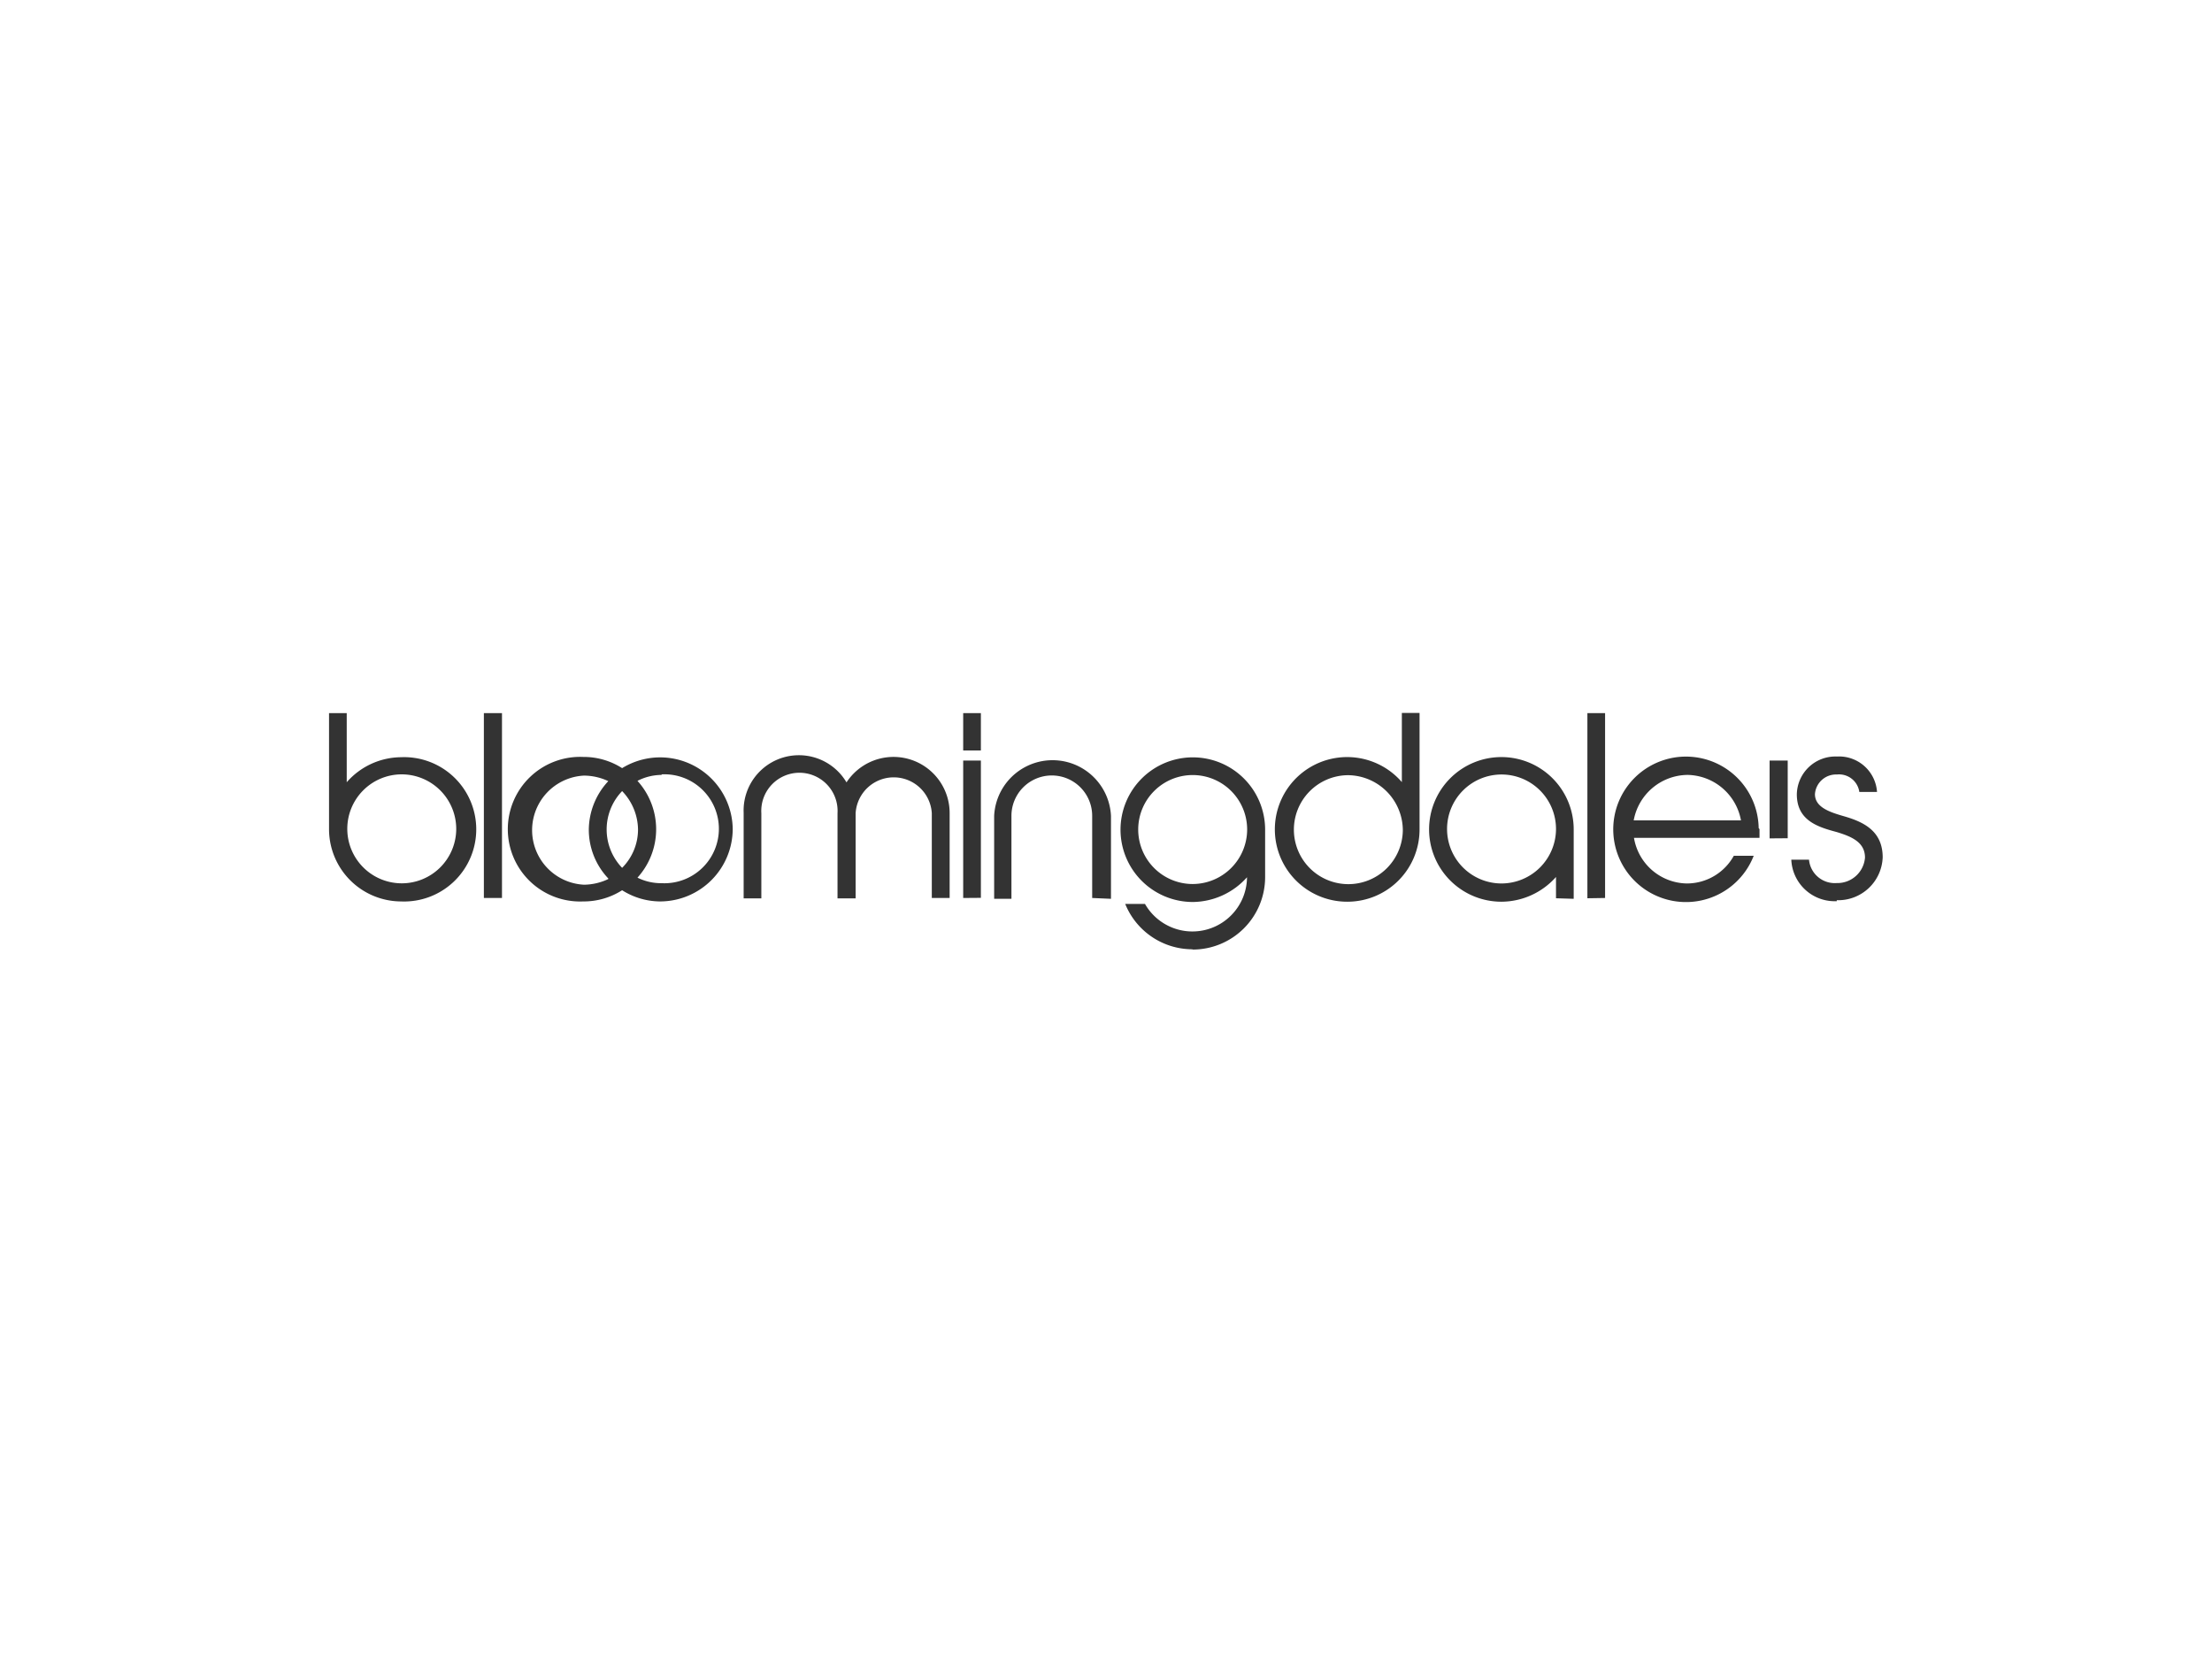 <svg xmlns="http://www.w3.org/2000/svg" viewBox="0 0 160 120.22"><defs><style>.cls-1{fill:#fff;}.cls-2{fill:#333;}</style></defs><title>bloomies</title><g id="Layer_2" data-name="Layer 2"><g id="Layer_1-2" data-name="Layer 1"><rect class="cls-1" width="160" height="120.22"/><path class="cls-2" d="M128,60.63V55h1.31v5.62ZM29,65.19A5.23,5.23,0,0,1,23.8,60V51.57h1.28v5A5.27,5.27,0,0,1,29,54.76a5.22,5.22,0,1,1,0,10.43ZM29,56A3.94,3.94,0,1,0,33,60,3.95,3.95,0,0,0,29,56ZM35,64.94V51.57h1.31V64.94Zm12.86.25A5.19,5.19,0,0,1,45,64.38a5.16,5.16,0,0,1-2.81.81,5.23,5.23,0,1,1,0-10.45,5.16,5.16,0,0,1,2.81.81,5.25,5.25,0,0,1,8,4.4,5.26,5.26,0,0,1-5.24,5.24Zm0-9.15a3.87,3.87,0,0,0-1.75.43,5.21,5.21,0,0,1,0,7,3.84,3.84,0,0,0,1.75.4,3.94,3.94,0,1,0,0-7.87ZM45,57.21a4,4,0,0,0,0,5.55A3.93,3.93,0,0,0,46.15,60,4.07,4.07,0,0,0,45,57.21ZM44,63.53A5.13,5.13,0,0,1,42.59,60,5.2,5.2,0,0,1,44,56.49a4.17,4.17,0,0,0-1.76-.4,3.95,3.95,0,0,0,0,7.89A4.17,4.17,0,0,0,44,63.57v0Zm23.4,1.41V58.81a2.76,2.76,0,0,0-5.51,0v6.16H60.58V58.81a2.76,2.76,0,1,0-5.51,0v6.16H53.79V58.78a4,4,0,0,1,7.44-2.2,4.06,4.06,0,0,1,7.46,2.2v6.16Zm2.27,0V55h1.28v9.93Zm0-10.67v-2.7h1.28v2.7ZM79,64.94V59a2.92,2.92,0,1,0-5.84,0v6H71.91V59a4.23,4.23,0,0,1,8.45,0v6Zm7.24,3.71a5.25,5.25,0,0,1-4.85-3.28l1.43,0a3.95,3.95,0,0,0,7.38-1.93,5.32,5.32,0,0,1-3.94,1.79A5.23,5.23,0,1,1,91.51,60v3.44a5.24,5.24,0,0,1-5.24,5.23ZM90.21,60a3.94,3.94,0,1,0-3.94,3.93A3.95,3.95,0,0,0,90.21,60h0Zm7.26,5.21a5.23,5.23,0,1,1,3.93-8.65v-5h1.28V60a5.22,5.22,0,0,1-5.21,5.21Zm0-9.15a3.94,3.94,0,1,0,4,4,4,4,0,0,0-4-4Zm15.08,8.9V63.42a5.31,5.31,0,0,1-3.93,1.79A5.23,5.23,0,1,1,113.83,60v5Zm0-5a3.94,3.94,0,1,0-3.93,3.93A3.95,3.95,0,0,0,112.55,60h0Zm2.27,5V51.57h1.28V64.94Zm12.45-5c0,.22,0,.42,0,.63h-9.08A3.94,3.94,0,0,0,122,63.89a3.88,3.88,0,0,0,3.41-2h1.44a5.26,5.26,0,1,1,.36-2v0Zm-5.21-3.92a4,4,0,0,0-3.89,3.29h7.76a4,4,0,0,0-3.87-3.29Zm10.81,9.13a3.14,3.14,0,0,1-3.3-3h1.28a1.87,1.87,0,0,0,2,1.69,2,2,0,0,0,2.05-1.84c0-1.13-1-1.53-2.05-1.85-1.35-.36-2.9-.83-2.88-2.76a2.79,2.79,0,0,1,2.9-2.7,2.75,2.75,0,0,1,2.9,2.56h-1.28a1.48,1.48,0,0,0-1.62-1.26,1.53,1.53,0,0,0-1.59,1.42c0,.92,1,1.28,2,1.57,1.37.39,2.9,1,2.9,3a3.22,3.22,0,0,1-3.33,3.1Z"/></g></g></svg>
